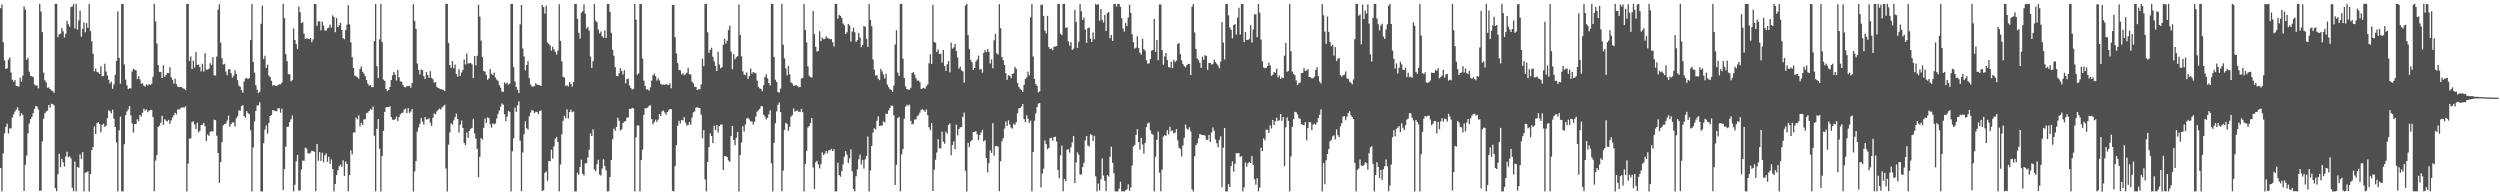 <svg xmlns="http://www.w3.org/2000/svg" width="1920" height="150"><path fill="#4f4f4f" d="M0 6.228h1v122.727H0zM1 3.428h1v143.603H1zM2 32.452h1v85.232H2zM3 46.345h1v56.079H3zM4 52.917h1v44.542H4zM5 52.411h1v42.524H5zM6 45.821h1v56.698H6zM7 44.2h1v54.498H7zM8 55.669h1v42.856H8zM9 61.261h1v29.012H9zM10 62.828h1v25.049H10zM11 61.534h1v24.102H11zM12 65.979h1v18.126H12zM13 66.202h1v16.131H13zM14 66.499h1v18.451H14zM15 59.629h1v29.705H15zM16 62.695h1v24.282H16zM17 58.146h1v30.154H17zM18 4.932h1v141.738H18zM19 7.449h1v119.088H19zM20 45.931h1v73.538H20zM21 44.32h1v58.06H21zM22 54.993h1v39.894H22zM23 58.335h1v33.084H23zM24 58.574h1v31.317H24zM25 59.217h1v27.705H25zM26 64.866h1v18.804H26zM27 65.662h1v15.678H27zM28 65.631h1v16.19H28zM29 67.893h1v16.253H29zM30 2.967h1v143.608H30zM31 8.845h1v137.559H31zM32 24.681h1v83.965H32zM33 55.801h1v35.405H33zM34 61.728h1v25.248H34zM35 63.293h1v22.373H35zM36 67.377h1v17.578H36zM37 67.135h1v13.436H37zM38 68.392h1v14.246H38zM39 69.474h1v10.199H39zM40 70.001h1v9.922H40zM41 71.337h1v9.631H41zM42 2.973h1v141.569H42zM43 2.973h1v143.866H43zM44 28.64h1v105.162H44zM45 26.363h1v91.825H45zM46 25.838h1v102.639H46zM47 21.597h1v100.358H47zM48 24.059h1v100.683H48zM49 28.798h1v99.146H49zM50 25.968h1v94.186H50zM51 15.941h1v100.652H51zM52 18.621h1v102.171H52zM53 20.569h1v99.561H53zM54 5.432h1v116.147H54zM55 5.013h1v139.228H55zM56 3.164h1v143.727H56zM57 21.933h1v102.15H57zM58 2.951h1v144.038H58zM59 22.76h1v105.435H59zM60 15.701h1v113.175H60zM61 8.143h1v110.441H61zM62 28.216h1v93.79H62zM63 22.057h1v94.807H63zM64 17.214h1v129.808H64zM65 24.731h1v107.978H65zM66 17.747h1v114.615H66zM67 21.383h1v110.085H67zM68 2.97h1v144.065H68zM69 23.863h1v109.8H69zM70 31.718h1v83.61H70zM71 41.23h1v71.76H71zM72 54.859h1v42.219H72zM73 52.629h1v50.293H73zM74 55.129h1v39.525H74zM75 55.661h1v38.137H75zM76 56.849h1v38.432H76zM77 50.932h1v50.818H77zM78 58.601h1v37.239H78zM79 58.296h1v36.651H79zM80 48.904h1v48.513H80zM81 54.957h1v41.557H81zM82 57.936h1v32.844H82zM83 61.358h1v23.255H83zM84 64.199h1v21.265H84zM85 62.786h1v24.32H85zM86 68.204h1v16.05H86zM87 64.787h1v26.326H87zM88 57.522h1v40.03H88zM89 46.751h1v62.67H89zM90 8.751h1v138.277H90zM91 44.495h1v55.652H91zM92 64.222h1v25.305H92zM93 3.047h1v143.906H93zM94 3.142h1v143.893H94zM95 49.524h1v61.273H95zM96 61.148h1v27.342H96zM97 65.521h1v20.071H97zM98 68.33h1v15.703H98zM99 67.717h1v13.695H99zM100 67.958h1v20.681H100zM101 54.883h1v39.977H101zM102 52.713h1v49.111H102zM103 53.589h1v41.671H103zM104 54.038h1v41.207H104zM105 60.756h1v30.834H105zM106 58.546h1v34.619H106zM107 60.982h1v27.388H107zM108 64.284h1v25.268H108zM109 63.997h1v22.564H109zM110 65.832h1v17.651H110zM111 66.535h1v18.449H111zM112 64.741h1v19.239H112zM113 65.672h1v20.513H113zM114 64.659h1v20.332H114zM115 65.256h1v19.321H115zM116 64.283h1v20.085H116zM117 58.96h1v30.976H117zM118 2.879h1v143.951H118zM119 16.41h1v106.952H119zM120 33.496h1v85.596H120zM121 49.986h1v47.482H121zM122 55.267h1v41.23H122zM123 55.172h1v39.126H123zM124 59.949h1v29.003H124zM125 50.083h1v45.76H125zM126 58.963h1v32.606H126zM127 57.666h1v35.009H127zM128 56.162h1v37.134H128zM129 56.16h1v35.919H129zM130 51.59h1v43.587H130zM131 59.241h1v33.325H131zM132 61.238h1v28.967H132zM133 64.243h1v24.207H133zM134 60.47h1v26.176H134zM135 64.623h1v23.321H135zM136 66.574h1v17.572H136zM137 66.98h1v17.205H137zM138 66.835h1v16.511H138zM139 66.941h1v15.632H139zM140 67.81h1v14.614H140zM141 68.185h1v14.521H141zM142 69.131h1v12.485H142zM143 2.981h1v144.057H143zM144 3.023h1v122.674H144zM145 46.815h1v59.552H145zM146 43.363h1v62.915H146zM147 53.031h1v40.799H147zM148 46.576h1v46.534H148zM149 51.92h1v43.799H149zM150 40.055h1v59.07H150zM151 49.805h1v44.524H151zM152 49.568h1v52.05H152zM153 51.486h1v48.953H153zM154 54.907h1v41.146H154zM155 48.947h1v46.898H155zM156 54.913h1v39.525H156zM157 40.834h1v56.117H157zM158 53.53h1v54.759H158zM159 53.451h1v49.842H159zM160 52.757h1v51.583H160zM161 48.518h1v52.651H161zM162 50.082h1v50.639H162zM163 43.934h1v57.064H163zM164 57.835h1v34.051H164zM165 57.988h1v34.296H165zM166 43.392h1v60.878H166zM167 7.301h1v110.27H167zM168 3.278h1v137.146H168zM169 32.675h1v91.829H169zM170 44.76h1v64.306H170zM171 49.494h1v46.727H171zM172 48.924h1v46.299H172zM173 54.917h1v39.952H173zM174 57.732h1v34.935H174zM175 53.252h1v35.597H175zM176 53.094h1v44.168H176zM177 56.203h1v39.132H177zM178 59.612h1v34.367H178zM179 58.161h1v35.851H179zM180 53.985h1v43.306H180zM181 56.761h1v34.104H181zM182 61.538h1v27.743H182zM183 65.767h1v18.965H183zM184 66.679h1v18.46H184zM185 69.244h1v12.209H185zM186 71.101h1v9.658H186zM187 62.572h1v26.554H187zM188 60.145h1v30.326H188zM189 59.983h1v25.386H189zM190 60.79h1v26.108H190zM191 59.88h1v27.937H191zM192 30.844h1v69.302H192zM193 3.102h1v143.932H193zM194 47.615h1v65.571H194zM195 55.781h1v37.473H195zM196 65.421h1v19.711H196zM197 68.845h1v12.128H197zM198 71.497h1v9.447H198zM199 70.401h1v8.153H199zM200 18.22h1v128.751H200zM201 4.24h1v142.844H201zM202 45.375h1v64.594H202zM203 42.794h1v56.81H203zM204 52.212h1v44.093H204zM205 49.634h1v53.025H205zM206 58.012h1v36.353H206zM207 59.133h1v29.974H207zM208 62.033h1v26.286H208zM209 65.75h1v18.853H209zM210 65.407h1v19.428H210zM211 65.825h1v19.563H211zM212 65.907h1v19.552H212zM213 65.523h1v17.613H213zM214 64.681h1v18.467H214zM215 64.791h1v21.813H215zM216 63.455h1v20.004H216zM217 2.994h1v142.936H217zM218 13.923h1v116.003H218zM219 41.632h1v70.994H219zM220 46.972h1v50.492H220zM221 56.911h1v40.314H221zM222 56.967h1v36.752H222zM223 62.439h1v29.263H223zM224 61.609h1v27.032H224zM225 21.791h1v125.213H225zM226 30.71h1v111.231H226zM227 33.818h1v90.024H227zM228 37.749h1v81.233H228zM229 4.984h1v141.367H229zM230 9.379h1v136.954H230zM231 17.739h1v112.417H231zM232 17.037h1v106.322H232zM233 25.9h1v97.627H233zM234 29.957h1v83.469H234zM235 29.445h1v84.697H235zM236 29.745h1v87.879H236zM237 30.058h1v87.941H237zM238 29.146h1v88.07H238zM239 32.441h1v83.331H239zM240 30.255h1v85.82H240zM241 3.046h1v113.552H241zM242 3.061h1v143.847H242zM243 19.863h1v90.672H243zM244 16.411h1v107.062H244zM245 16.351h1v100.503H245zM246 23.336h1v100.224H246zM247 16.549h1v100.726H247zM248 19.605h1v105.047H248zM249 23.382h1v96.08H249zM250 23.54h1v94.331H250zM251 21.759h1v102.57H251zM252 21.203h1v99.169H252zM253 18.818h1v107.074H253zM254 21.247h1v101.231H254zM255 11.82h1v117.901H255zM256 13.109h1v133.936H256zM257 24.695h1v116.549H257zM258 13.833h1v120.669H258zM259 20.862h1v109.981H259zM260 19.378h1v108.33H260zM261 17.43h1v108.998H261zM262 23.047h1v105.162H262zM263 29.222h1v93.906H263zM264 30.179h1v104.914H264zM265 23.092h1v100.944H265zM266 18.936h1v106.965H266zM267 3.937h1v142.988H267zM268 18.662h1v115.685H268zM269 32.512h1v82.919H269zM270 43.951h1v74.625H270zM271 52.16h1v49.631H271zM272 58.032h1v43.742H272zM273 58.6h1v31.686H273zM274 59.402h1v32.311H274zM275 60.461h1v28.109H275zM276 52.91h1v44.265H276zM277 51.009h1v43.32H277zM278 55.208h1v40.814H278zM279 56.593h1v35.178H279zM280 58.472h1v33.083H280zM281 61.444h1v25.587H281zM282 64.187h1v22.383H282zM283 65.793h1v19.468H283zM284 65.284h1v18.588H284zM285 66.929h1v17.372H285zM286 66.937h1v14.942H286zM287 31.551h1v72.75H287zM288 3.182h1v143.815H288zM289 50.823h1v48.199H289zM290 59.943h1v31.499H290zM291 30.195h1v84.034H291zM292 2.96h1v144.062H292zM293 32.331h1v87.491H293zM294 61.073h1v39.409H294zM295 62.101h1v23.835H295zM296 68.462h1v14.025H296zM297 70.004h1v12.145H297zM298 69.152h1v13.173H298zM299 66.834h1v14.704H299zM300 61.521h1v28.357H300zM301 57.822h1v34.067H301zM302 55.385h1v36.691H302zM303 57.311h1v34.223H303zM304 61.836h1v27.728H304zM305 53.66h1v39.357H305zM306 59.359h1v30.546H306zM307 62.476h1v25.211H307zM308 62.767h1v24.165H308zM309 65.323h1v21.063H309zM310 66.765h1v17.329H310zM311 67.101h1v16.371H311zM312 66.273h1v20.592H312zM313 66.074h1v17.013H313zM314 65.819h1v20.883H314zM315 67.391h1v18.319H315zM316 63.75h1v20.046H316zM317 3.299h1v143.749H317zM318 15.954h1v115.693H318zM319 22.245h1v101.484H319zM320 48.794h1v52.276H320zM321 53.645h1v44.278H321zM322 57.134h1v37.962H322zM323 53.414h1v37.253H323zM324 53.789h1v39.616H324zM325 58.531h1v37.092H325zM326 60.712h1v29.174H326zM327 55.333h1v36.462H327zM328 57.532h1v34.067H328zM329 59.832h1v31.009H329zM330 54.635h1v39.548H330zM331 59.816h1v36.881H331zM332 60.845h1v29.627H332zM333 63.538h1v23.53H333zM334 63.038h1v24.751H334zM335 66.634h1v18.944H335zM336 67.569h1v16.864H336zM337 68.018h1v15.356H337zM338 68.488h1v15.707H338zM339 68.582h1v14.066H339zM340 69.168h1v12.395H340zM341 69.952h1v10.489H341zM342 2.983h1v126.382H342zM343 2.97h1v144.058H343zM344 32.899h1v78.198H344zM345 50.039h1v51.693H345zM346 52.117h1v42.52H346zM347 46.911h1v48.895H347zM348 52.454h1v40.053H348zM349 49.567h1v40.416H349zM350 56.899h1v30.422H350zM351 58.929h1v32.44H351zM352 53.134h1v48.626H352zM353 58.365h1v37.482H353zM354 55.729h1v36.916H354zM355 53.778h1v44.545H355zM356 45.662h1v64.146H356zM357 49.479h1v61.957H357zM358 41.108h1v60.695H358zM359 48.774h1v57.076H359zM360 48.597h1v51.995H360zM361 48.316h1v50.628H361zM362 49.471h1v48.71H362zM363 59.961h1v31.269H363zM364 43.047h1v59.514H364zM365 50.233h1v56.264H365zM366 42.864h1v71.402H366zM367 3.619h1v132.535H367zM368 12.737h1v107.784H368zM369 31.254h1v74.803H369zM370 43.874h1v63.412H370zM371 54.464h1v43.698H371zM372 55.054h1v35.974H372zM373 57.446h1v36.953H373zM374 61.245h1v28.858H374zM375 60.191h1v30.608H375zM376 53.028h1v42.37H376zM377 56.553h1v41.474H377zM378 57.708h1v37.135H378zM379 55.781h1v39.649H379zM380 59.47h1v35.361H380zM381 61.12h1v29.916H381zM382 62.115h1v25.327H382zM383 65.39h1v19.452H383zM384 67.253h1v14.663H384zM385 70.357h1v9.089H385zM386 70.535h1v9.908H386zM387 63.255h1v24.511H387zM388 64.395h1v28.509H388zM389 63.374h1v26.115H389zM390 65.019h1v20.083H390zM391 64.142h1v21.756H391zM392 3.008h1v144.023H392zM393 2.985h1v113.207H393zM394 51.621h1v54.626H394zM395 62.545h1v20.122H395zM396 66.731h1v19.117H396zM397 68.928h1v12.005H397zM398 71.498h1v6.355H398zM399 18.753h1v89.29H399zM400 3.832h1v143.06H400zM401 37.296h1v79.853H401zM402 43.357h1v59.782H402zM403 54.132h1v38.985H403zM404 49.94h1v48.589H404zM405 46.963h1v52.592H405zM406 60.082h1v29.279H406zM407 64.864h1v21.643H407zM408 66.489h1v17.958H408zM409 66.416h1v18.686H409zM410 66.193h1v20.655H410zM411 63.909h1v21.906H411zM412 65.002h1v20.969H412zM413 65.402h1v22.263H413zM414 65.352h1v19.929H414zM415 66.078h1v18.698H415zM416 3.905h1v142.793H416zM417 5.441h1v140.664H417zM418 10.445h1v122.388H418zM419 4.354h1v127.319H419zM420 32.628h1v106.227H420zM421 33.728h1v89.876H421zM422 34.937h1v88.97H422zM423 38.945h1v76.066H423zM424 35.886h1v85.924H424zM425 38.009h1v74.43H425zM426 39.813h1v66.575H426zM427 41.94h1v63.142H427zM428 38.792h1v70.243H428zM429 3.173h1v143.817H429zM430 31.433h1v94.925H430zM431 47.13h1v56.036H431zM432 58.972h1v33.776H432zM433 59.468h1v29.484H433zM434 65.884h1v25.009H434zM435 65.513h1v18.472H435zM436 66.438h1v24.658H436zM437 63.038h1v23.025H437zM438 64.481h1v19.734H438zM439 66.683h1v19.472H439zM440 63.038h1v22.597H440zM441 3.019h1v144.04H441zM442 3.016h1v143.983H442zM443 14.433h1v118.228H443zM444 25.119h1v109.002H444zM445 29.627h1v98.606H445zM446 9.876h1v112.797H446zM447 8.636h1v124.869H447zM448 3.354h1v131.42H448zM449 10.421h1v115.098H449zM450 21.893h1v103.363H450zM451 20.787h1v100.197H451zM452 23.507h1v91.564H452zM453 43.396h1v59.072H453zM454 52.127h1v52.397H454zM455 47.016h1v52.328H455zM456 2.953h1v127.103H456zM457 15.833h1v115.566H457zM458 17.089h1v108.998H458zM459 22.65h1v100.053H459zM460 25.648h1v108.398H460zM461 24.161h1v110.653H461zM462 27.814h1v101.685H462zM463 28.977h1v93.347H463zM464 23.428h1v104.124H464zM465 29.173h1v101.659H465zM466 3.117h1v143.903H466zM467 3.056h1v143.833H467zM468 9.086h1v126.863H468zM469 25.193h1v97.708H469zM470 38.222h1v68.85H470zM471 42.773h1v56.014H471zM472 51.554h1v48.831H472zM473 58.346h1v39.182H473zM474 58.491h1v31.949H474zM475 56.113h1v36.658H475zM476 52.36h1v47.872H476zM477 54.559h1v44.702H477zM478 57.194h1v37.249H478zM479 53.914h1v39.517H479zM480 63.992h1v28.927H480zM481 60.781h1v29.539H481zM482 60.424h1v29.699H482zM483 65.642h1v17.968H483zM484 67.55h1v16.104H484zM485 68.873h1v13.937H485zM486 68.247h1v15.003H486zM487 3.006h1v143.99H487zM488 15.102h1v90.389H488zM489 57.39h1v38.897H489zM490 56.387h1v39.972H490zM491 3.187h1v143.851H491zM492 3.01h1v119.916H492zM493 44.946h1v69.996H493zM494 61.89h1v26.373H494zM495 65.873h1v17.26H495zM496 68.651h1v14.55H496zM497 68.633h1v14.077H497zM498 69.735h1v11.571H498zM499 67.092h1v13.746H499zM500 61.89h1v29.508H500zM501 57.833h1v37.682H501zM502 56.57h1v37.247H502zM503 58.495h1v33.418H503zM504 61.861h1v31.801H504zM505 60.035h1v31.805H505zM506 61.827h1v25.701H506zM507 64.444h1v24.666H507zM508 65.026h1v20.473H508zM509 64.925h1v19.828H509zM510 65.149h1v21.299H510zM511 64.561h1v23.548H511zM512 65.042h1v21.038H512zM513 65.333h1v19.329H513zM514 63.995h1v19.712H514zM515 67.746h1v16.131H515zM516 3.715h1v142.845H516zM517 3.819h1v143.175H517zM518 28.548h1v98.997H518zM519 41.08h1v70.423H519zM520 48.489h1v48.042H520zM521 53.829h1v38.889H521zM522 54.029h1v40.761H522zM523 57.201h1v34.922H523zM524 56.318h1v36.185H524zM525 57.816h1v32.155H525zM526 57.006h1v37.201H526zM527 55.786h1v40.671H527zM528 52.054h1v44H528zM529 56.975h1v36.788H529zM530 57.218h1v38.611H530zM531 62.616h1v27.673H531zM532 64.069h1v22.276H532zM533 66.624h1v18.979H533zM534 66.804h1v15.935H534zM535 69.142h1v13.17H535zM536 68.534h1v14.307H536zM537 68.54h1v14.517H537zM538 64.88h1v23.257H538zM539 45.039h1v61.275H539zM540 50.842h1v49.136H540zM541 3.041h1v134.719H541zM542 2.966h1v144.041H542zM543 24.783h1v99.6H543zM544 40.551h1v72.398H544zM545 38.275h1v64.169H545zM546 36.597h1v67.83H546zM547 43.562h1v66.335H547zM548 47.121h1v49.43H548zM549 50.517h1v49.42H549zM550 54.55h1v41.468H550zM551 39.705h1v62.08H551zM552 49.575h1v47.225H552zM553 52.457h1v43.192H553zM554 51.533h1v44.124H554zM555 34.333h1v96.212H555zM556 29.674h1v90.303H556zM557 33.504h1v86.286H557zM558 31.306h1v89.324H558zM559 23.09h1v100.168H559zM560 19.683h1v104.523H560zM561 39.683h1v64.773H561zM562 53.122h1v43.6H562zM563 41.54h1v65.95H563zM564 45.51h1v66.074H564zM565 43.922h1v61.92H565zM566 43.183h1v58.171H566zM567 3.497h1v143.558H567zM568 26.756h1v92.287H568zM569 43.267h1v66.18H569zM570 54.764h1v42.228H570zM571 57.278h1v43.799H571zM572 57.831h1v37.807H572zM573 55.582h1v35.342H573zM574 60.671h1v29.824H574zM575 58.3h1v33.452H575zM576 52.63h1v40.665H576zM577 56.636h1v36.646H577zM578 55.239h1v40.419H578zM579 55.942h1v37.587H579zM580 56.412h1v33.089H580zM581 61.959h1v23.809H581zM582 66.695h1v18.034H582zM583 67.904h1v15.762H583zM584 68.285h1v13.283H584zM585 70.062h1v11.588H585zM586 65.308h1v22.788H586zM587 59.198h1v30.359H587zM588 57.16h1v34.665H588zM589 60.14h1v30.307H589zM590 63.721h1v24.065H590zM591 65.581h1v19.134H591zM592 2.966h1v122.476H592zM593 3.015h1v144.014H593zM594 43.741h1v66.016H594zM595 61.198h1v33.449H595zM596 62.948h1v22.62H596zM597 70.705h1v9.841H597zM598 71.106h1v7.621H598zM599 68.081h1v18.049H599zM600 2.931h1v144.007H600zM601 34.36h1v96.642H601zM602 44.853h1v54.909H602zM603 52.41h1v41.884H603zM604 57.848h1v37.318H604zM605 50.586h1v49.834H605zM606 57.031h1v40.29H606zM607 63.22h1v26.391H607zM608 64.152h1v24.285H608zM609 65.848h1v17.392H609zM610 65.764h1v19.945H610zM611 65.284h1v19.793H611zM612 66.206h1v18.577H612zM613 67.032h1v18.821H613zM614 66.848h1v19.069H614zM615 60.32h1v23.348H615zM616 59.86h1v26.319H616zM617 3.041h1v143.998H617zM618 23.055h1v102.862H618zM619 32.498h1v83.294H619zM620 51.014h1v46.93H620zM621 58.101h1v38.596H621zM622 59.302h1v35.148H622zM623 59.544h1v31.165H623zM624 8.338h1v120.313H624zM625 26.193h1v118.989H625zM626 35.921h1v88.735H626zM627 39.636h1v83.932H627zM628 39.031h1v87.257H628zM629 23.963h1v105.369H629zM630 31.558h1v94.497H630zM631 28.896h1v88.105H631zM632 30.108h1v88.898H632zM633 29.884h1v88.135H633zM634 27.853h1v88.076H634zM635 29.115h1v88.601H635zM636 29.631h1v85.931H636zM637 30.071h1v85.275H637zM638 30.079h1v84.296H638zM639 32.471h1v83.544H639zM640 35.713h1v78.891H640zM641 3.071h1v143.884H641zM642 2.943h1v144.074H642zM643 14.366h1v110.609H643zM644 11.484h1v122.953H644zM645 12.206h1v123.45H645zM646 13.79h1v117.602H646zM647 18.095h1v108.116H647zM648 19.421h1v100.908H648zM649 26.094h1v89.921H649zM650 24.761h1v94.05H650zM651 18.352h1v106.815H651zM652 19.592h1v101.98H652zM653 31.91h1v82.844H653zM654 24.261h1v107.323H654zM655 21.229h1v124.067H655zM656 24.718h1v122.204H656zM657 32.151h1v103.2H657zM658 30.881h1v99.234H658zM659 25.249h1v97.124H659zM660 28.825h1v89.914H660zM661 36.255h1v90.111H661zM662 34.508h1v88.239H662zM663 19.903h1v109.594H663zM664 20.605h1v101.776H664zM665 29.756h1v89.976H665zM666 36.053h1v68.787H666zM667 2.991h1v144.046H667zM668 15.28h1v115.683H668zM669 20.078h1v92.099H669zM670 45.646h1v56.177H670zM671 53.504h1v45.012H671zM672 58.059h1v41.357H672zM673 57.763h1v34.927H673zM674 60.615h1v28.602H674zM675 61.522h1v35.264H675zM676 52.908h1v43.508H676zM677 54.892h1v41.55H677zM678 57.25h1v35.943H678zM679 60.265h1v33.778H679zM680 56.707h1v30.531H680zM681 64.999h1v22.516H681zM682 66.965h1v17.831H682zM683 68.448h1v14.476H683zM684 69.132h1v11.876H684zM685 70.569h1v10.7H685zM686 65.71h1v22.852H686zM687 34.211h1v107.842H687zM688 23.32h1v103.242H688zM689 55.792h1v34.922H689zM690 58.444h1v31.261H690zM691 2.959h1v144.017H691zM692 2.95h1v115.62H692zM693 45.053h1v69.499H693zM694 59.879h1v31.305H694zM695 66.337h1v15.632H695zM696 68.292h1v12.152H696zM697 68.839h1v12.358H697zM698 68.867h1v11.468H698zM699 67.378h1v25.463H699zM700 56.078h1v39.544H700zM701 55.27h1v39.727H701zM702 57.334h1v34.47H702zM703 60.061h1v31.572H703zM704 61.908h1v27.308H704zM705 61.873h1v26.412H705zM706 63.087h1v23.413H706zM707 68.371h1v15.893H707zM708 67.904h1v15.99H708zM709 67.357h1v17.272H709zM710 68.19h1v17.799H710zM711 66.18h1v17.883H711zM712 64.807h1v23.686H712zM713 48.651h1v49.112H713zM714 41.633h1v58.434H714zM715 49.108h1v45.468H715zM716 3.685h1v142.996H716zM717 32.187h1v98.182H717zM718 32.798h1v89.916H718zM719 39.873h1v77.296H719zM720 38.006h1v68.884H720zM721 41.543h1v72.256H721zM722 41.232h1v72.762H722zM723 48.101h1v53.089H723zM724 38.324h1v70.434H724zM725 50.59h1v59.807H725zM726 54.39h1v46.719H726zM727 49.346h1v53.295H727zM728 46.822h1v49.252H728zM729 55.572h1v39.196H729zM730 32.717h1v86.506H730zM731 37.417h1v73.962H731zM732 36.401h1v72.186H732zM733 33.725h1v80.888H733zM734 39.289h1v56.492H734zM735 44.148h1v59.902H735zM736 52.679h1v46.411H736zM737 51.14h1v46.674H737zM738 54.05h1v43.465H738zM739 54.81h1v34.898H739zM740 63.474h1v23.026H740zM741 4.18h1v127H741zM742 3.009h1v144.011H742zM743 26.804h1v82.841H743zM744 37.737h1v75.258H744zM745 45.914h1v62.624H745zM746 47.781h1v59.774H746zM747 53.66h1v47.767H747zM748 52.218h1v48.986H748zM749 47.281h1v53.488H749zM750 45.761h1v57.385H750zM751 42.727h1v65.006H751zM752 53.425h1v50.202H752zM753 53.021h1v48.754H753zM754 55.821h1v43.851H754zM755 40.725h1v67.864H755zM756 38.577h1v69.033H756zM757 39.988h1v81.509H757zM758 37.637h1v94.739H758zM759 39.839h1v85.497H759zM760 48.771h1v66.712H760zM761 45.598h1v71.825H761zM762 52.386h1v42.224H762zM763 30.86h1v88.675H763zM764 26.127h1v86.224H764zM765 40.919h1v71.099H765zM766 42.003h1v70.693H766zM767 3.232h1v143.604H767zM768 21.632h1v102.282H768zM769 43.883h1v64.601H769zM770 46.227h1v59.945H770zM771 49.933h1v48.843H771zM772 56.3h1v37.048H772zM773 61.274h1v35.427H773zM774 57.828h1v34.569H774zM775 58.206h1v37.371H775zM776 60.028h1v37.912H776zM777 56.823h1v41.964H777zM778 56.278h1v38.774H778zM779 51.338h1v44.582H779zM780 52.884h1v40.874H780zM781 63.775h1v23.21H781zM782 66.766h1v16.413H782zM783 68.15h1v14.77H783zM784 69.169h1v12.695H784zM785 70.655h1v9.26H785zM786 65.248h1v26.204H786zM787 60.736h1v33.113H787zM788 59.458h1v29.079H788zM789 54.972h1v36.221H789zM790 57.837h1v36.489H790zM791 13.385h1v79.268H791zM792 2.973h1v144.007H792zM793 43.492h1v73.317H793zM794 60.672h1v32.045H794zM795 64.616h1v22.421H795zM796 66.002h1v16.232H796zM797 70.952h1v8.633H797zM798 70.154h1v8.928H798zM799 3.643h1v140.297H799zM800 3.679h1v129.659H800zM801 12.216h1v117.343H801zM802 23.46h1v84.379H802zM803 25.661h1v85.008H803zM804 12.208h1v102.435H804zM805 36.142h1v77.529H805zM806 37.705h1v68.41H806zM807 37.124h1v68.68H807zM808 38.485h1v69.492H808zM809 35.846h1v69.54H809zM810 35.75h1v69.195H810zM811 35.414h1v73.206H811zM812 3.049h1v127.453H812zM813 2.936h1v134.022H813zM814 25.87h1v93.479H814zM815 26.931h1v84.874H815zM816 2.994h1v143.879H816zM817 2.98h1v134.494H817zM818 21.383h1v117.927H818zM819 21.009h1v93.971H819zM820 31.781h1v82.769H820zM821 35.1h1v82.165H821zM822 32.293h1v80.79H822zM823 38.416h1v70.953H823zM824 37.419h1v66.988H824zM825 7.557h1v133.019H825zM826 16.811h1v107.963H826zM827 36.719h1v80.321H827zM828 32.007h1v86.818H828zM829 3.076h1v131.03H829zM830 8.718h1v125.301H830zM831 15.246h1v113.084H831zM832 13.509h1v111.526H832zM833 22.7h1v85.219H833zM834 32.961h1v71.566H834zM835 21.595h1v90.099H835zM836 21.137h1v91.456H836zM837 29.686h1v73.34H837zM838 32.267h1v71.463H838zM839 24.866h1v83.423H839zM840 30.12h1v74.187H840zM841 2.974h1v132.446H841zM842 3.909h1v143.137H842zM843 3.046h1v137.947H843zM844 15.964h1v130.264H844zM845 6.895h1v130.803H845zM846 15.19h1v106.504H846zM847 17.369h1v117.444H847zM848 11.45h1v127.434H848zM849 23.812h1v123.024H849zM850 10.094h1v124.373H850zM851 9.175h1v126.435H851zM852 29.39h1v91.02H852zM853 26.753h1v85.929H853zM854 31.422h1v93.599H854zM855 3.001h1v130.032H855zM856 2.995h1v143.943H856zM857 4.993h1v142.039H857zM858 2.979h1v144.047H858zM859 2.996h1v141.854H859zM860 5.274h1v134.37H860zM861 14.014h1v133.005H861zM862 21.847h1v124.982H862zM863 24.263h1v122.761H863zM864 17.694h1v128.475H864zM865 20.072h1v125.354H865zM866 13.518h1v128.08H866zM867 3.655h1v142.859H867zM868 9.933h1v133.966H868zM869 26.341h1v100.841H869zM870 32.288h1v80.207H870zM871 37.331h1v73.964H871zM872 36.63h1v66.959H872zM873 27.827h1v71.429H873zM874 36.979h1v72.104H874zM875 40.513h1v74.366H875zM876 41.917h1v63.915H876zM877 29.753h1v81.191H877zM878 37.695h1v80.331H878zM879 38.975h1v70.821H879zM880 46.308h1v51.257H880zM881 48.882h1v45.868H881zM882 48.652h1v45.556H882zM883 45.387h1v54.707H883zM884 38.844h1v63.819H884zM885 38.359h1v65.051H885zM886 14.445h1v132.592H886zM887 39.82h1v80.57H887zM888 30.71h1v76.657H888zM889 46.226h1v54.848H889zM890 3.357h1v129.236H890zM891 3.443h1v143.496H891zM892 38.467h1v91.83H892zM893 49.711h1v55.215H893zM894 43.362h1v60.275H894zM895 40.723h1v63.575H895zM896 46.112h1v53.932H896zM897 51.513h1v51.63H897zM898 51.977h1v45.33H898zM899 47.355h1v53.419H899zM900 52.364h1v47.744H900zM901 45.902h1v56.616H901zM902 47.732h1v54.112H902zM903 46.481h1v52.631H903zM904 33.868h1v73.976H904zM905 33.009h1v80.47H905zM906 41.554h1v72.763H906zM907 46.319h1v73.834H907zM908 49.224h1v62.528H908zM909 50.772h1v55.01H909zM910 51.735h1v43.91H910zM911 50.052h1v48.841H911zM912 48.976h1v50.719H912zM913 49.186h1v48.582H913zM914 57.668h1v43.304H914zM915 5.148h1v140.236H915zM916 3.059h1v144.039H916zM917 24.953h1v94.954H917zM918 37.576h1v73.921H918zM919 44.876h1v65.146H919zM920 46.147h1v60.147H920zM921 48.282h1v54.632H921zM922 52.185h1v51.226H922zM923 43.539h1v60.269H923zM924 45.905h1v57.772H924zM925 42.339h1v61.86H925zM926 43.025h1v64.304H926zM927 53.543h1v53.867H927zM928 48.384h1v55.34H928zM929 48.358h1v60.586H929zM930 49.521h1v52.214H930zM931 49.286h1v48.613H931zM932 45.736h1v54.768H932zM933 47.621h1v59.456H933zM934 48.969h1v61.041H934zM935 50.457h1v62.649H935zM936 52.367h1v55.032H936zM937 47.258h1v57.497H937zM938 16.964h1v126.828H938zM939 32.689h1v80.701H939zM940 45.649h1v52.628H940zM941 3.059h1v143.996H941zM942 2.974h1v144.066H942zM943 11.841h1v129.584H943zM944 21.069h1v122.667H944zM945 22.908h1v104.693H945zM946 29.416h1v94.549H946zM947 19.181h1v112.687H947zM948 18.524h1v107.287H948zM949 26.589h1v91.028H949zM950 13.545h1v104.21H950zM951 5.96h1v111.597H951zM952 26.453h1v94.008H952zM953 3.05h1v116.841H953zM954 2.972h1v144.012H954zM955 32.34h1v111.501H955zM956 24.539h1v100.213H956zM957 30.685h1v97.434H957zM958 30.651h1v94.683H958zM959 29.743h1v94.585H959zM960 19.398h1v105.805H960zM961 32.683h1v87.2H961zM962 22.502h1v104.067H962zM963 11.093h1v126.562H963zM964 10.811h1v130.995H964zM965 28.575h1v108.273H965zM966 3.091h1v143.786H966zM967 9.746h1v134.377H967zM968 30.4h1v83.072H968zM969 47.018h1v68.952H969zM970 51.851h1v54.347H970zM971 52.44h1v55.379H971zM972 52.039h1v47.474H972zM973 50.682h1v48.964H973zM974 48.078h1v54.084H974zM975 50.222h1v46.077H975zM976 58.268h1v40.44H976zM977 57.429h1v34.75H977zM978 55.282h1v40.754H978zM979 56.131h1v36.996H979zM980 52.739h1v37.685H980zM981 59.444h1v33.606H981zM982 57.949h1v34.339H982zM983 60.664h1v26.87H983zM984 59.371h1v33.456H984zM985 59.93h1v29.936H985zM986 42.763h1v84.811H986zM987 32.978h1v64.808H987zM988 55.165h1v34.987H988zM989 54.436h1v38.366H989zM990 2.999h1v144.027H990zM991 39.377h1v80.681H991zM992 54.948h1v42.417H992zM993 56.769h1v34.743H993zM994 57.868h1v28.058H994zM995 61.766h1v24.445H995zM996 65.322h1v22.553H996zM997 63.766h1v27.047H997zM998 63.502h1v27.754H998zM999 56.098h1v39.142H999zM1000 55.984h1v39.889H1000zM1001 52.138h1v44.093H1001zM1002 54.531h1v39.27H1002zM1003 54.139h1v53.679H1003zM1004 53.06h1v45.272H1004zM1005 59.126h1v34.644H1005zM1006 59.326h1v34.619H1006zM1007 60.12h1v39.754H1007zM1008 60.113h1v35.642H1008zM1009 58.811h1v36.119H1009zM1010 53.687h1v42.154H1010zM1011 51.736h1v42.285H1011zM1012 58.413h1v32.19H1012zM1013 62.611h1v25.565H1013zM1014 64.041h1v19.96H1014zM1015 3.188h1v143.853H1015zM1016 11.732h1v113.428H1016zM1017 24.31h1v117.257H1017zM1018 33.692h1v89.447H1018zM1019 12.673h1v105.594H1019zM1020 24.466h1v90.128H1020zM1021 32.26h1v76.185H1021zM1022 35.541h1v71.833H1022zM1023 34.414h1v70.415H1023zM1024 42.708h1v61.26H1024zM1025 36.155h1v70.894H1025zM1026 46.89h1v52.473H1026zM1027 45.078h1v58.71H1027zM1028 44.631h1v60.632H1028zM1029 57.687h1v39.335H1029zM1030 58.867h1v35.712H1030zM1031 57.797h1v31.746H1031zM1032 57.388h1v31.746H1032zM1033 54.86h1v37.508H1033zM1034 60.286h1v29.441H1034zM1035 60.585h1v26.261H1035zM1036 62.704h1v22.715H1036zM1037 63.551h1v25.063H1037zM1038 64.761h1v25.104H1038zM1039 60.987h1v30.4H1039zM1040 30.121h1v94.973H1040zM1041 2.962h1v144.112H1041zM1042 2.968h1v127.466H1042zM1043 12.073h1v117.348H1043zM1044 10.991h1v111.517H1044zM1045 33.921h1v93.19H1045zM1046 3.554h1v123.857H1046zM1047 14.601h1v112.205H1047zM1048 8.077h1v116.559H1048zM1049 10.39h1v114.903H1049zM1050 3.361h1v126.946H1050zM1051 18.115h1v99.508H1051zM1052 41.73h1v71.411H1052zM1053 47.254h1v64.955H1053zM1054 13.73h1v112.142H1054zM1055 2.984h1v144.037H1055zM1056 2.983h1v131.45H1056zM1057 14.207h1v110.414H1057zM1058 18.637h1v109.475H1058zM1059 23.289h1v113.378H1059zM1060 19.568h1v110.934H1060zM1061 18.215h1v119.89H1061zM1062 28.074h1v101.967H1062zM1063 29.826h1v97.784H1063zM1064 22.702h1v99.775H1064zM1065 18.611h1v109.173H1065zM1066 4.452h1v142.458H1066zM1067 3.007h1v139.465H1067zM1068 18.358h1v108.079H1068zM1069 38.869h1v66.561H1069zM1070 45.064h1v54.987H1070zM1071 52.597h1v52.047H1071zM1072 48.675h1v50.223H1072zM1073 56.397h1v41.632H1073zM1074 52.017h1v44.788H1074zM1075 47.32h1v54.213H1075zM1076 49.415h1v45.325H1076zM1077 53.536h1v44.676H1077zM1078 53.696h1v46.141H1078zM1079 51.93h1v44.249H1079zM1080 59.178h1v32.673H1080zM1081 55.8h1v35.204H1081zM1082 59.306h1v27.59H1082zM1083 58.757h1v28.319H1083zM1084 59.819h1v30.617H1084zM1085 17.151h1v75.426H1085zM1086 19.812h1v127.232H1086zM1087 55.208h1v36.903H1087zM1088 56.702h1v37.033H1088zM1089 52.116h1v43.405H1089zM1090 2.999h1v144.042H1090zM1091 27.269h1v91.28H1091zM1092 56.169h1v45.104H1092zM1093 56.938h1v34.24H1093zM1094 55.544h1v33.483H1094zM1095 63.357h1v26.242H1095zM1096 63.69h1v25.253H1096zM1097 63.023h1v25.753H1097zM1098 61.816h1v29.899H1098zM1099 55.784h1v40.295H1099zM1100 55.982h1v39.035H1100zM1101 56.021h1v36.931H1101zM1102 53.568h1v39.539H1102zM1103 54.34h1v48.191H1103zM1104 52.399h1v41.239H1104zM1105 60.152h1v39.125H1105zM1106 59.166h1v34.157H1106zM1107 58.117h1v32.711H1107zM1108 53.681h1v39.716H1108zM1109 59.588h1v31.387H1109zM1110 57.162h1v34.363H1110zM1111 56.75h1v36.614H1111zM1112 61.897h1v25.553H1112zM1113 61.151h1v28.375H1113zM1114 61.702h1v30.266H1114zM1115 2.931h1v143.371H1115zM1116 23.231h1v108.976H1116zM1117 35.506h1v76.513H1117zM1118 47.287h1v65.359H1118zM1119 53.112h1v39.861H1119zM1120 57.592h1v36.524H1120zM1121 56.055h1v41.346H1121zM1122 55.647h1v42.192H1122zM1123 50.823h1v50.93H1123zM1124 55.662h1v39.154H1124zM1125 52.605h1v48.372H1125zM1126 56.13h1v37.866H1126zM1127 56.975h1v34.347H1127zM1128 54.385h1v41.071H1128zM1129 59.866h1v31.05H1129zM1130 60.542h1v28.113H1130zM1131 59.346h1v28.311H1131zM1132 60.577h1v26.839H1132zM1133 61.71h1v27.14H1133zM1134 58.441h1v29.704H1134zM1135 58.825h1v33.06H1135zM1136 36.472h1v55.072H1136zM1137 8.303h1v136.444H1137zM1138 48.104h1v51.225H1138zM1139 47.147h1v50.786H1139zM1140 51.864h1v46.395H1140zM1141 2.972h1v143.97H1141zM1142 25.213h1v116.976H1142zM1143 8.088h1v110.9H1143zM1144 30.009h1v83.201H1144zM1145 23.706h1v96.704H1145zM1146 19.482h1v91.682H1146zM1147 12.92h1v105.356H1147zM1148 19.964h1v109.113H1148zM1149 19.148h1v110.648H1149zM1150 26.618h1v98.384H1150zM1151 44.836h1v64.18H1151zM1152 48.693h1v49.496H1152zM1153 2.943h1v144.08H1153zM1154 10.105h1v136.83H1154zM1155 28.449h1v115.12H1155zM1156 24.509h1v112.248H1156zM1157 12.245h1v111.961H1157zM1158 20.493h1v107.567H1158zM1159 22.671h1v99.071H1159zM1160 24.583h1v89.811H1160zM1161 22.274h1v98.233H1161zM1162 15.739h1v118.283H1162zM1163 25.187h1v100.439H1163zM1164 24.286h1v101.787H1164zM1165 3.395h1v142.95H1165zM1166 3.043h1v139.93H1166zM1167 13.516h1v113.31H1167zM1168 38.406h1v70.154H1168zM1169 50.521h1v54.076H1169zM1170 46.876h1v55.329H1170zM1171 56.759h1v38.374H1171zM1172 48.072h1v47.264H1172zM1173 59.957h1v38.625H1173zM1174 53.183h1v44.701H1174zM1175 58.57h1v46.799H1175zM1176 52.895h1v43.344H1176zM1177 52.656h1v44.89H1177zM1178 59.434h1v37.005H1178zM1179 59.388h1v31.586H1179zM1180 58.717h1v32.196H1180zM1181 60.186h1v26.699H1181zM1182 60.678h1v30.379H1182zM1183 61.318h1v31.678H1183zM1184 64.193h1v22.882H1184zM1185 54.051h1v44.644H1185zM1186 16.678h1v130.331H1186zM1187 57.418h1v41.321H1187zM1188 50.316h1v44.674H1188zM1189 58.906h1v35.676H1189zM1190 3.088h1v143.851H1190zM1191 39.291h1v80.955H1191zM1192 51.011h1v40.759H1192zM1193 57.499h1v31.69H1193zM1194 62.112h1v25.847H1194zM1195 61.991h1v25.681H1195zM1196 64.45h1v25.051H1196zM1197 62.833h1v23.99H1197zM1198 63.204h1v28.822H1198zM1199 55.018h1v37.127H1199zM1200 50.59h1v49.48H1200zM1201 53.708h1v46.468H1201zM1202 52.794h1v40.964H1202zM1203 52.607h1v43.594H1203zM1204 56.671h1v35.212H1204zM1205 53.484h1v42.399H1205zM1206 60.572h1v30.693H1206zM1207 55.215h1v36.346H1207zM1208 59.896h1v34.415H1208zM1209 59.52h1v31.759H1209zM1210 58.457h1v31.192H1210zM1211 51.439h1v59.211H1211zM1212 10.145h1v124.039H1212zM1213 45.884h1v54.134H1213zM1214 56.61h1v36.801H1214zM1215 27.746h1v115.876H1215zM1216 2.961h1v143.849H1216zM1217 9.991h1v112.954H1217zM1218 18.527h1v89.874H1218zM1219 19.818h1v95.051H1219zM1220 24.102h1v87.507H1220zM1221 22.013h1v92.215H1221zM1222 2.971h1v117.901H1222zM1223 18.468h1v104.18H1223zM1224 9.857h1v131.917H1224zM1225 5.236h1v127.033H1225zM1226 8.369h1v120.67H1226zM1227 13.922h1v116.713H1227zM1228 4.542h1v121.891H1228zM1229 22.521h1v99.09H1229zM1230 31.772h1v91.039H1230zM1231 39.467h1v75.951H1231zM1232 37.79h1v75.989H1232zM1233 57.457h1v34.887H1233zM1234 32.466h1v80.187H1234zM1235 31.182h1v81.712H1235zM1236 23.169h1v84.466H1236zM1237 27.466h1v77.971H1237zM1238 34.681h1v74.744H1238zM1239 35.406h1v78.58H1239zM1240 2.961h1v144.098H1240zM1241 8.396h1v126.005H1241zM1242 8.181h1v132.194H1242zM1243 12.223h1v133.02H1243zM1244 3.443h1v131.915H1244zM1245 5.051h1v129.411H1245zM1246 3.413h1v139.118H1246zM1247 19.229h1v110.921H1247zM1248 6.818h1v127.525H1248zM1249 14.37h1v108.783H1249zM1250 3.282h1v135.44H1250zM1251 9.766h1v124.453H1251zM1252 24.475h1v111.883H1252zM1253 9.435h1v124.831H1253zM1254 2.978h1v141.54H1254zM1255 7.453h1v126.243H1255zM1256 14.288h1v128.436H1256zM1257 3.379h1v143.259H1257zM1258 2.97h1v132.872H1258zM1259 8.574h1v124.854H1259zM1260 24.249h1v106.592H1260zM1261 23.196h1v102.539H1261zM1262 21.658h1v103.048H1262zM1263 31.24h1v89.107H1263zM1264 27.583h1v94.46H1264zM1265 37.188h1v79.801H1265zM1266 2.931h1v144.101H1266zM1267 7.951h1v133.434H1267zM1268 38.84h1v72.628H1268zM1269 39.008h1v75.148H1269zM1270 45.558h1v57.98H1270zM1271 51.993h1v46.788H1271zM1272 47.826h1v49.697H1272zM1273 57.092h1v34.58H1273zM1274 54.318h1v46.524H1274zM1275 55.4h1v42.917H1275zM1276 54.824h1v42.539H1276zM1277 56.25h1v39.553H1277zM1278 57.717h1v38.043H1278zM1279 50.139h1v42.739H1279zM1280 59.402h1v30.789H1280zM1281 61.366h1v27.104H1281zM1282 58.806h1v32.656H1282zM1283 59.56h1v29.779H1283zM1284 58.649h1v35.012H1284zM1285 54.346h1v46.035H1285zM1286 26.938h1v120.085H1286zM1287 37.072h1v66.89H1287zM1288 56.299h1v35.084H1288zM1289 57.51h1v35.506H1289zM1290 2.983h1v143.832H1290zM1291 31.842h1v91.599H1291zM1292 46.971h1v48.773H1292zM1293 57.919h1v35.583H1293zM1294 59.958h1v28.229H1294zM1295 63.589h1v22.343H1295zM1296 61.321h1v30.705H1296zM1297 61.955h1v28.043H1297zM1298 52.484h1v46.159H1298zM1299 51.296h1v46.937H1299zM1300 53.415h1v43.523H1300zM1301 53.611h1v40.632H1301zM1302 58.602h1v33.323H1302zM1303 58.537h1v31.611H1303zM1304 58.848h1v30.311H1304zM1305 51.66h1v42.103H1305zM1306 53.595h1v46.756H1306zM1307 52.511h1v46.887H1307zM1308 58.089h1v36.143H1308zM1309 61.713h1v29.582H1309zM1310 55.767h1v36.261H1310zM1311 60.222h1v33.359H1311zM1312 61.095h1v32.794H1312zM1313 61.27h1v34.145H1313zM1314 59.09h1v31.915H1314zM1315 2.962h1v143.926H1315zM1316 24.641h1v103.78H1316zM1317 39.466h1v70.712H1317zM1318 51.572h1v49.002H1318zM1319 46.727h1v58.093H1319zM1320 57.874h1v36.865H1320zM1321 53.145h1v41.34H1321zM1322 54.662h1v40.394H1322zM1323 46.826h1v48.187H1323zM1324 51.278h1v45.947H1324zM1325 53.944h1v43.168H1325zM1326 46.564h1v51.889H1326zM1327 55.77h1v42.074H1327zM1328 56.384h1v34.794H1328zM1329 61.687h1v27.676H1329zM1330 59.678h1v35.222H1330zM1331 56.213h1v41.574H1331zM1332 51.267h1v48.884H1332zM1333 52.517h1v42.928H1333zM1334 49.462h1v43.622H1334zM1335 47.495h1v46.214H1335zM1336 50.094h1v39.904H1336zM1337 10.804h1v123.109H1337zM1338 21.365h1v100.753H1338zM1339 40.332h1v57.156H1339zM1340 3.126h1v143.81H1340zM1341 2.957h1v144.065H1341zM1342 2.999h1v133.766H1342zM1343 19.623h1v113.98H1343zM1344 31.27h1v95.908H1344zM1345 20.72h1v108.913H1345zM1346 7.482h1v121.485H1346zM1347 17.509h1v108.636H1347zM1348 22.308h1v114.39H1348zM1349 15.103h1v112.667H1349zM1350 16.753h1v107.975H1350zM1351 32.669h1v80.226H1351zM1352 46.341h1v53.49H1352zM1353 35.685h1v87.255H1353zM1354 13.658h1v122.694H1354zM1355 21.62h1v114.902H1355zM1356 23.098h1v111.347H1356zM1357 19.941h1v119.621H1357zM1358 22.977h1v109.411H1358zM1359 14.66h1v116.409H1359zM1360 19.226h1v106.887H1360zM1361 20.04h1v113.306H1361zM1362 3.021h1v131.406H1362zM1363 4.545h1v126.116H1363zM1364 10.526h1v121.882H1364zM1365 8.845h1v117.89H1365zM1366 3.101h1v143.963H1366zM1367 15.088h1v108.715H1367zM1368 31.638h1v81.344H1368zM1369 47.825h1v60.343H1369zM1370 44.473h1v54.455H1370zM1371 54.366h1v42.715H1371zM1372 50.248h1v51.386H1372zM1373 52.754h1v41.546H1373zM1374 52.832h1v43.255H1374zM1375 51.803h1v52.624H1375zM1376 52.719h1v41.658H1376zM1377 50.315h1v51.421H1377zM1378 57.477h1v38.948H1378zM1379 56.954h1v37.499H1379zM1380 56.793h1v37.817H1380zM1381 58.424h1v34.654H1381zM1382 62.455h1v25.099H1382zM1383 60.297h1v27.187H1383zM1384 56.155h1v31.498H1384zM1385 51.256h1v46.664H1385zM1386 53.548h1v46.831H1386zM1387 50.257h1v39.53H1387zM1388 55.564h1v32.853H1388zM1389 56.129h1v36.734H1389zM1390 3.08h1v115.724H1390zM1391 3.15h1v143.867H1391zM1392 40.192h1v73.357H1392zM1393 55.05h1v39.326H1393zM1394 60.777h1v33.012H1394zM1395 61.531h1v27.1H1395zM1396 62.273h1v26.608H1396zM1397 63.738h1v24.667H1397zM1398 3.1h1v141.25H1398zM1399 39.418h1v95.471H1399zM1400 47.352h1v53.714H1400zM1401 50.222h1v51.282H1401zM1402 48.869h1v50.652H1402zM1403 50.435h1v64.585H1403zM1404 52.704h1v40.623H1404zM1405 53.407h1v41.634H1405zM1406 49.982h1v50.401H1406zM1407 48.949h1v47.895H1407zM1408 57.615h1v37.448H1408zM1409 55.319h1v40.254H1409zM1410 57.634h1v35.432H1410zM1411 3.27h1v129.056H1411zM1412 23.844h1v83.356H1412zM1413 48.89h1v48.214H1413zM1414 52.202h1v43.242H1414zM1415 3.367h1v143.552H1415zM1416 24.956h1v102.037H1416zM1417 38.721h1v81.674H1417zM1418 42.414h1v63.771H1418zM1419 56.978h1v41.737H1419zM1420 55.8h1v39.94H1420zM1421 57.853h1v31.56H1421zM1422 57.101h1v31.606H1422zM1423 39.172h1v77.92H1423zM1424 41.193h1v63.797H1424zM1425 44.04h1v56.561H1425zM1426 42.236h1v66.766H1426zM1427 3.068h1v142.567H1427zM1428 10.898h1v113.659H1428zM1429 18.231h1v106.381H1429zM1430 29.35h1v96.68H1430zM1431 39.335h1v74.928H1431zM1432 25.769h1v84.052H1432zM1433 28.28h1v86.394H1433zM1434 30.542h1v85.912H1434zM1435 3.222h1v127.651H1435zM1436 16.235h1v112.281H1436zM1437 27.398h1v92.486H1437zM1438 40.691h1v65.914H1438zM1439 2.998h1v143.922H1439zM1440 2.976h1v116.451H1440zM1441 26.468h1v120.512H1441zM1442 2.97h1v132.005H1442zM1443 5.945h1v136.897H1443zM1444 3.637h1v142.815H1444zM1445 14.153h1v117.433H1445zM1446 3.092h1v135.78H1446zM1447 3.218h1v129.571H1447zM1448 12.148h1v131.033H1448zM1449 2.977h1v134.337H1449zM1450 5.65h1v141.142H1450zM1451 12.154h1v120.387H1451zM1452 15.999h1v111.934H1452zM1453 19.51h1v112.952H1453zM1454 2.987h1v133.731H1454zM1455 11.164h1v125.045H1455zM1456 11.715h1v114.618H1456zM1457 27.454h1v111.794H1457zM1458 24.355h1v100.063H1458zM1459 18.79h1v105.853H1459zM1460 22.855h1v111.075H1460zM1461 28.002h1v106.36H1461zM1462 26.673h1v101.979H1462zM1463 32.224h1v88.33H1463zM1464 30.84h1v81.452H1464zM1465 3.123h1v143.862H1465zM1466 23.995h1v107.26H1466zM1467 38.463h1v84.837H1467zM1468 44.626h1v59.191H1468zM1469 48.235h1v54.942H1469zM1470 55.451h1v45.027H1470zM1471 48.76h1v47.249H1471zM1472 56.567h1v36.332H1472zM1473 57.804h1v37.068H1473zM1474 53.31h1v42.454H1474zM1475 55.654h1v38.489H1475zM1476 50.252h1v45.971H1476zM1477 59.605h1v31.996H1477zM1478 53.478h1v36.844H1478zM1479 61.15h1v29.533H1479zM1480 61.985h1v26.779H1480zM1481 60.6h1v24.348H1481zM1482 63.549h1v22.136H1482zM1483 64.386h1v21.365H1483zM1484 60.703h1v27.404H1484zM1485 54.622h1v40.532H1485zM1486 32.566h1v95.932H1486zM1487 55.368h1v39.211H1487zM1488 57.037h1v38.626H1488zM1489 27.483h1v72.582H1489zM1490 3.01h1v144.009H1490zM1491 36.797h1v81.486H1491zM1492 55.996h1v36.724H1492zM1493 55.23h1v33.006H1493zM1494 65.28h1v23.13H1494zM1495 61.402h1v25.839H1495zM1496 63.709h1v21.733H1496zM1497 66.681h1v17.89H1497zM1498 56.143h1v35.58H1498zM1499 52.731h1v43.024H1499zM1500 53.363h1v44.21H1500zM1501 56.861h1v39.64H1501zM1502 59.914h1v33.609H1502zM1503 59.533h1v30.43H1503zM1504 60.935h1v28.672H1504zM1505 64.393h1v23.716H1505zM1506 59.204h1v29.336H1506zM1507 56.748h1v31.199H1507zM1508 61.482h1v26.632H1508zM1509 60.207h1v30.1H1509zM1510 58.514h1v31.443H1510zM1511 62.304h1v25.384H1511zM1512 63.322h1v21.117H1512zM1513 64.916h1v23.943H1513zM1514 2.943h1v143.199H1514zM1515 17.906h1v107.432H1515zM1516 41.317h1v74.925H1516zM1517 35.743h1v65.33H1517zM1518 55.141h1v43.777H1518zM1519 55.159h1v38.778H1519zM1520 56.087h1v40.773H1520zM1521 53.266h1v38.784H1521zM1522 53.041h1v44.503H1522zM1523 55.865h1v33.925H1523zM1524 55.502h1v43.11H1524zM1525 50.642h1v59.254H1525zM1526 52.275h1v39.683H1526zM1527 46.075h1v48.139H1527zM1528 53.112h1v47.587H1528zM1529 60.076h1v37.276H1529zM1530 57.604h1v33.62H1530zM1531 58.489h1v31.056H1531zM1532 59.633h1v30.015H1532zM1533 63.112h1v24.482H1533zM1534 20.608h1v126.378H1534zM1535 22.403h1v75.602H1535zM1536 26.496h1v103.107H1536zM1537 32.069h1v70.536H1537zM1538 46.269h1v50.116H1538zM1539 3.004h1v143.993H1539zM1540 2.963h1v143.553H1540zM1541 11.498h1v135.267H1541zM1542 17.944h1v108.621H1542zM1543 18.943h1v109.464H1543zM1544 13.689h1v108.518H1544zM1545 13.039h1v108.942H1545zM1546 12.504h1v112.43H1546zM1547 9.456h1v112.597H1547zM1548 13.077h1v111.537H1548zM1549 23.299h1v92.363H1549zM1550 22.366h1v90.35H1550zM1551 50.753h1v49.103H1551zM1552 39.688h1v89.486H1552zM1553 19.288h1v125.503H1553zM1554 6.371h1v121.893H1554zM1555 3.185h1v125.676H1555zM1556 3.122h1v127.147H1556zM1557 2.979h1v126.436H1557zM1558 2.995h1v131.209H1558zM1559 10.696h1v120.25H1559zM1560 29.962h1v95.575H1560zM1561 25.299h1v100.775H1561zM1562 18.092h1v114.679H1562zM1563 5.04h1v129.085H1563zM1564 17.306h1v106.698H1564zM1565 3.053h1v143.641H1565zM1566 6.312h1v136.326H1566zM1567 18.941h1v107.717H1567zM1568 32.423h1v74.086H1568zM1569 39.194h1v59.096H1569zM1570 49.348h1v49.5H1570zM1571 52.296h1v44.068H1571zM1572 51.43h1v55.353H1572zM1573 52.891h1v43.392H1573zM1574 50.035h1v52.852H1574zM1575 53.788h1v42.112H1575zM1576 53.49h1v57.707H1576zM1577 47.372h1v57.781H1577zM1578 47.155h1v54.57H1578zM1579 53.026h1v44.183H1579zM1580 59.763h1v32.811H1580zM1581 60.97h1v27.944H1581zM1582 62.673h1v25.528H1582zM1583 64.828h1v21.652H1583zM1584 60.429h1v31.27H1584zM1585 55.967h1v38.04H1585zM1586 58.371h1v31.684H1586zM1587 60.95h1v26.801H1587zM1588 56.845h1v32.875H1588zM1589 3.163h1v126.703H1589zM1590 2.96h1v144.049H1590zM1591 25.835h1v95.683H1591zM1592 37.375h1v79.855H1592zM1593 49.565h1v46.822H1593zM1594 56.801h1v33.834H1594zM1595 63.804h1v22.226H1595zM1596 63.228h1v25.09H1596zM1597 60.994h1v29.227H1597zM1598 51.395h1v44.111H1598zM1599 56.073h1v42.156H1599zM1600 51.162h1v42.394H1600zM1601 54.636h1v40.204H1601zM1602 51.773h1v49.455H1602zM1603 57.601h1v35.445H1603zM1604 60.243h1v28.699H1604zM1605 59.1h1v30.214H1605zM1606 60.607h1v28.403H1606zM1607 59.4h1v30.233H1607zM1608 62.274h1v30.097H1608zM1609 62.369h1v29.292H1609zM1610 3.351h1v143.645H1610zM1611 3.391h1v142.7H1611zM1612 33.767h1v88.177H1612zM1613 49.197h1v56.121H1613zM1614 3.85h1v143.344H1614zM1615 15.531h1v125.383H1615zM1616 17.31h1v104.354H1616zM1617 28.438h1v84.502H1617zM1618 28.616h1v87.88H1618zM1619 38.407h1v75.973H1619zM1620 43.383h1v66.232H1620zM1621 32.715h1v70.785H1621zM1622 23.868h1v89.035H1622zM1623 11.416h1v134.061H1623zM1624 34.647h1v91.337H1624zM1625 38.963h1v80.87H1625zM1626 35.945h1v86.085H1626zM1627 3.304h1v124.082H1627zM1628 16.67h1v130.19H1628zM1629 34.18h1v105.47H1629zM1630 22.789h1v121.599H1630zM1631 29.172h1v82.464H1631zM1632 13.233h1v133.778H1632zM1633 31.693h1v89.338H1633zM1634 27.829h1v114.204H1634zM1635 23.59h1v102.692H1635zM1636 38.904h1v104.855H1636zM1637 26.19h1v108.109H1637zM1638 34.28h1v89.85H1638zM1639 3.067h1v143.825H1639zM1640 2.979h1v144.059H1640zM1641 18.549h1v128.385H1641zM1642 5.815h1v137.564H1642zM1643 8.461h1v138.003H1643zM1644 3.123h1v131.148H1644zM1645 4.585h1v131.627H1645zM1646 10.231h1v118.995H1646zM1647 26.767h1v111.758H1647zM1648 44.655h1v62.377H1648zM1649 45.761h1v56.348H1649zM1650 44.983h1v70.26H1650zM1651 11.861h1v107.884H1651zM1652 2.974h1v144.068H1652zM1653 8.044h1v138.827H1653zM1654 15.734h1v119.631H1654zM1655 22.62h1v124.328H1655zM1656 8.814h1v138.059H1656zM1657 9.079h1v136.59H1657zM1658 19.221h1v124.105H1658zM1659 19.968h1v110.642H1659zM1660 17.559h1v129.467H1660zM1661 3.104h1v116.501H1661zM1662 3.268h1v143.574H1662zM1663 3.284h1v143.719H1663zM1664 15.304h1v118.314H1664zM1665 2.985h1v143.997H1665zM1666 20.169h1v124.574H1666zM1667 23.394h1v118.861H1667zM1668 18.694h1v113.32H1668zM1669 46.383h1v67.326H1669zM1670 36.103h1v92.942H1670zM1671 40.805h1v59.113H1671zM1672 49.053h1v55.86H1672zM1673 43.548h1v58.303H1673zM1674 51.944h1v56.863H1674zM1675 52.029h1v49.331H1675zM1676 45.179h1v55.953H1676zM1677 51.684h1v43.93H1677zM1678 44.196h1v56.534H1678zM1679 60.834h1v32.47H1679zM1680 56.894h1v35.051H1680zM1681 58.99h1v33.957H1681zM1682 58.411h1v34.121H1682zM1683 59.722h1v29.974H1683zM1684 61.918h1v26.594H1684zM1685 3.108h1v143.872H1685zM1686 7.079h1v139.919H1686zM1687 42.491h1v53.623H1687zM1688 50.48h1v49.654H1688zM1689 3.032h1v128.261H1689zM1690 2.991h1v144.061H1690zM1691 27.778h1v91.152H1691zM1692 50.586h1v53.786H1692zM1693 56.475h1v34.829H1693zM1694 59.022h1v33.014H1694zM1695 65.04h1v23.36H1695zM1696 64.106h1v21.206H1696zM1697 65.302h1v21.34H1697zM1698 59.355h1v38.074H1698zM1699 56.178h1v42.779H1699zM1700 53.573h1v42.958H1700zM1701 55.345h1v39.239H1701zM1702 48.87h1v48.741H1702zM1703 51.4h1v43.036H1703zM1704 55.949h1v40.613H1704zM1705 52.706h1v44.58H1705zM1706 50.879h1v45.337H1706zM1707 48.625h1v46.438H1707zM1708 55.74h1v40.39H1708zM1709 54.48h1v39.126H1709zM1710 53.062h1v46.462H1710zM1711 53.925h1v41.288H1711zM1712 53.92h1v38.774H1712zM1713 61.453h1v26.807H1713zM1714 2.991h1v143.921H1714zM1715 3.782h1v133.545H1715zM1716 41.915h1v76.564H1716zM1717 42.252h1v61.235H1717zM1718 50.563h1v48.654H1718zM1719 53.939h1v40.162H1719zM1720 57.319h1v38.376H1720zM1721 57.25h1v33.571H1721zM1722 52.004h1v39.981H1722zM1723 57.818h1v36.34H1723zM1724 54.499h1v40.188H1724zM1725 57.058h1v37.922H1725zM1726 55.726h1v41.715H1726zM1727 55.319h1v39.723H1727zM1728 55.159h1v36.459H1728zM1729 59.265h1v32.221H1729zM1730 61.887h1v25.613H1730zM1731 65.147h1v22.2H1731zM1732 63.657h1v22.306H1732zM1733 66.421h1v19.567H1733zM1734 65.968h1v18.334H1734zM1735 66.188h1v17.455H1735zM1736 67.24h1v16.254H1736zM1737 65.984h1v21.137H1737zM1738 57.83h1v34.026H1738zM1739 2.998h1v144.026H1739zM1740 3.2h1v134.633H1740zM1741 3.281h1v143.399H1741zM1742 2.978h1v143.578H1742zM1743 16.305h1v125.193H1743zM1744 9.638h1v131.712H1744zM1745 14.83h1v125.606H1745zM1746 25.567h1v106.347H1746zM1747 24.85h1v108.053H1747zM1748 23.164h1v104.783H1748zM1749 13.696h1v123.02H1749zM1750 17.908h1v121.529H1750zM1751 14.402h1v126.431H1751zM1752 7.566h1v131.258H1752zM1753 25.742h1v118.166H1753zM1754 8.893h1v129.656H1754zM1755 16.172h1v124.167H1755zM1756 11.489h1v133.29H1756zM1757 20.953h1v120.897H1757zM1758 19.534h1v125.934H1758zM1759 20.754h1v125.342H1759zM1760 18.135h1v126.173H1760zM1761 14.484h1v132.506H1761zM1762 13.535h1v133.15H1762zM1763 24.416h1v122.478H1763zM1764 2.97h1v144.084H1764zM1765 2.97h1v130.589H1765zM1766 23.524h1v106.3H1766zM1767 21.132h1v112.083H1767zM1768 3.301h1v132.311H1768zM1769 23.677h1v109.784H1769zM1770 24.257h1v117.45H1770zM1771 31.923h1v102.205H1771zM1772 32.271h1v113.22H1772zM1773 27.432h1v102.457H1773zM1774 21.74h1v114.639H1774zM1775 21.11h1v112.239H1775zM1776 23.831h1v114.475H1776zM1777 21.532h1v119.408H1777zM1778 21.053h1v115.36H1778zM1779 24.44h1v117.337H1779zM1780 25.086h1v111.021H1780zM1781 25.42h1v108.183H1781zM1782 24.581h1v113.9H1782zM1783 32.509h1v94.303H1783zM1784 24.514h1v110.803H1784zM1785 22.105h1v111.259H1785zM1786 26.497h1v102.478H1786zM1787 16.563h1v112.843H1787zM1788 28.795h1v103.624H1788zM1789 33.705h1v87.164H1789zM1790 3.048h1v142.33H1790zM1791 3.418h1v143.617H1791zM1792 18.715h1v128.249H1792zM1793 12.511h1v134.499H1793zM1794 14.301h1v132.303H1794zM1795 13.118h1v121.6H1795zM1796 17.687h1v122.944H1796zM1797 15.419h1v122.172H1797zM1798 10.107h1v126.432H1798zM1799 17.759h1v128.596H1799zM1800 5.371h1v141.609H1800zM1801 18.093h1v128.528H1801zM1802 2.968h1v138.648H1802zM1803 15.005h1v131.703H1803zM1804 5.315h1v136.784H1804zM1805 16.438h1v123.125H1805zM1806 15.417h1v123.174H1806zM1807 18.274h1v112.729H1807zM1808 18.525h1v116.224H1808zM1809 15.789h1v120.656H1809zM1810 6.625h1v124.86H1810zM1811 8.068h1v121.538H1811zM1812 14.186h1v125.61H1812zM1813 10.116h1v115.392H1813zM1814 15.202h1v110.153H1814zM1815 2.971h1v139.456H1815zM1816 2.931h1v144.118H1816zM1817 2.985h1v143.343H1817zM1818 26.049h1v96.352H1818zM1819 33.778h1v110.02H1819zM1820 34.368h1v100.74H1820zM1821 20.396h1v116.565H1821zM1822 29.181h1v104.705H1822zM1823 29.412h1v104.732H1823zM1824 25.137h1v116.478H1824zM1825 22.558h1v115.474H1825zM1826 27.501h1v116.153H1826zM1827 22.15h1v117.294H1827zM1828 27.044h1v113.285H1828zM1829 27.445h1v113.212H1829zM1830 27.1h1v100.96H1830zM1831 20.046h1v105.92H1831zM1832 24.372h1v99.107H1832zM1833 23.527h1v85.272H1833zM1834 44.888h1v60.475H1834zM1835 62.315h1v22.244H1835zM1836 63.026h1v23.957H1836zM1837 63.521h1v24.175H1837zM1838 62.102h1v29.401H1838zM1839 60.027h1v30.456H1839zM1840 2.954h1v124.378H1840zM1841 3.069h1v143.297H1841zM1842 3.713h1v124.805H1842zM1843 19.386h1v113.246H1843zM1844 20.872h1v109.277H1844zM1845 21.933h1v109.865H1845zM1846 19.574h1v106.404H1846zM1847 18.977h1v125.3H1847zM1848 31.589h1v92.009H1848zM1849 34.182h1v82.97H1849zM1850 57.491h1v37.489H1850zM1851 50.921h1v50.189H1851zM1852 53.615h1v41.448H1852zM1853 3.577h1v143.401H1853zM1854 2.979h1v143.927H1854zM1855 5.448h1v141.512H1855zM1856 13.034h1v133.883H1856zM1857 12.664h1v122.339H1857zM1858 18.027h1v122.133H1858zM1859 20.312h1v112.795H1859zM1860 37.928h1v97.531H1860zM1861 2.954h1v144.017H1861zM1862 9.72h1v136.784H1862zM1863 3.074h1v140.634H1863zM1864 3.271h1v142.707H1864zM1865 9.557h1v118.134H1865zM1866 29.13h1v117.817H1866zM1867 8.702h1v127.889H1867zM1868 38.293h1v87.094H1868zM1869 29.399h1v96.869H1869zM1870 53.495h1v46.935H1870zM1871 54.213h1v47.21H1871zM1872 49.861h1v46.517H1872zM1873 54.314h1v48.444H1873zM1874 63.009h1v28.717H1874zM1875 59.618h1v31.518H1875zM1876 61.251h1v30.263H1876zM1877 60.377h1v32.69H1877zM1878 60.118h1v30.413H1878zM1879 59.777h1v31.54H1879zM1880 62.77h1v29.832H1880zM1881 69.496h1v10.329H1881zM1882 68.401h1v13.306H1882zM1883 67.135h1v14.16H1883zM1884 69.75h1v9.989H1884zM1885 70.568h1v11.083H1885zM1886 70.338h1v8.392H1886zM1887 72.625h1v5.617H1887zM1888 71.985h1v6.574H1888zM1889 71.596h1v7.404H1889zM1890 71.781h1v6.893H1890zM1891 71.667h1v7.012H1891zM1892 72.333h1v6.107H1892zM1893 72.002h1v6.552H1893zM1894 73.51h1v3.37H1894zM1895 73.554h1v3.243H1895zM1896 73.864h1v2.512H1896zM1897 73.864h1v2.423H1897zM1898 73.798h1v2.231H1898zM1899 74.038h1v1.722H1899zM1900 74.233h1v1.454H1900zM1901 74.411h1v1.071H1901zM1902 74.32h1v1.441H1902zM1903 74.41h1v1.071H1903zM1904 74.549h1v1H1904zM1905 74.59h1v1H1905zM1906 74.567h1v1H1906zM1907 74.657h1v1H1907zM1908 74.774h1v1H1908zM1909 74.792h1v1H1909zM1910 74.867h1v1H1910zM1911 74.869h1v1H1911zM1912 74.93h1v1H1912zM1913 74.947h1v1H1913zM1914 74.975h1v1H1914zM1915 74.979h1v1H1915zM1916 74.984h1v1H1916zM1917 74.995h1v1H1917zM1918 74.997h1v1H1918zM1919 150h1v1H1919z"/></svg>